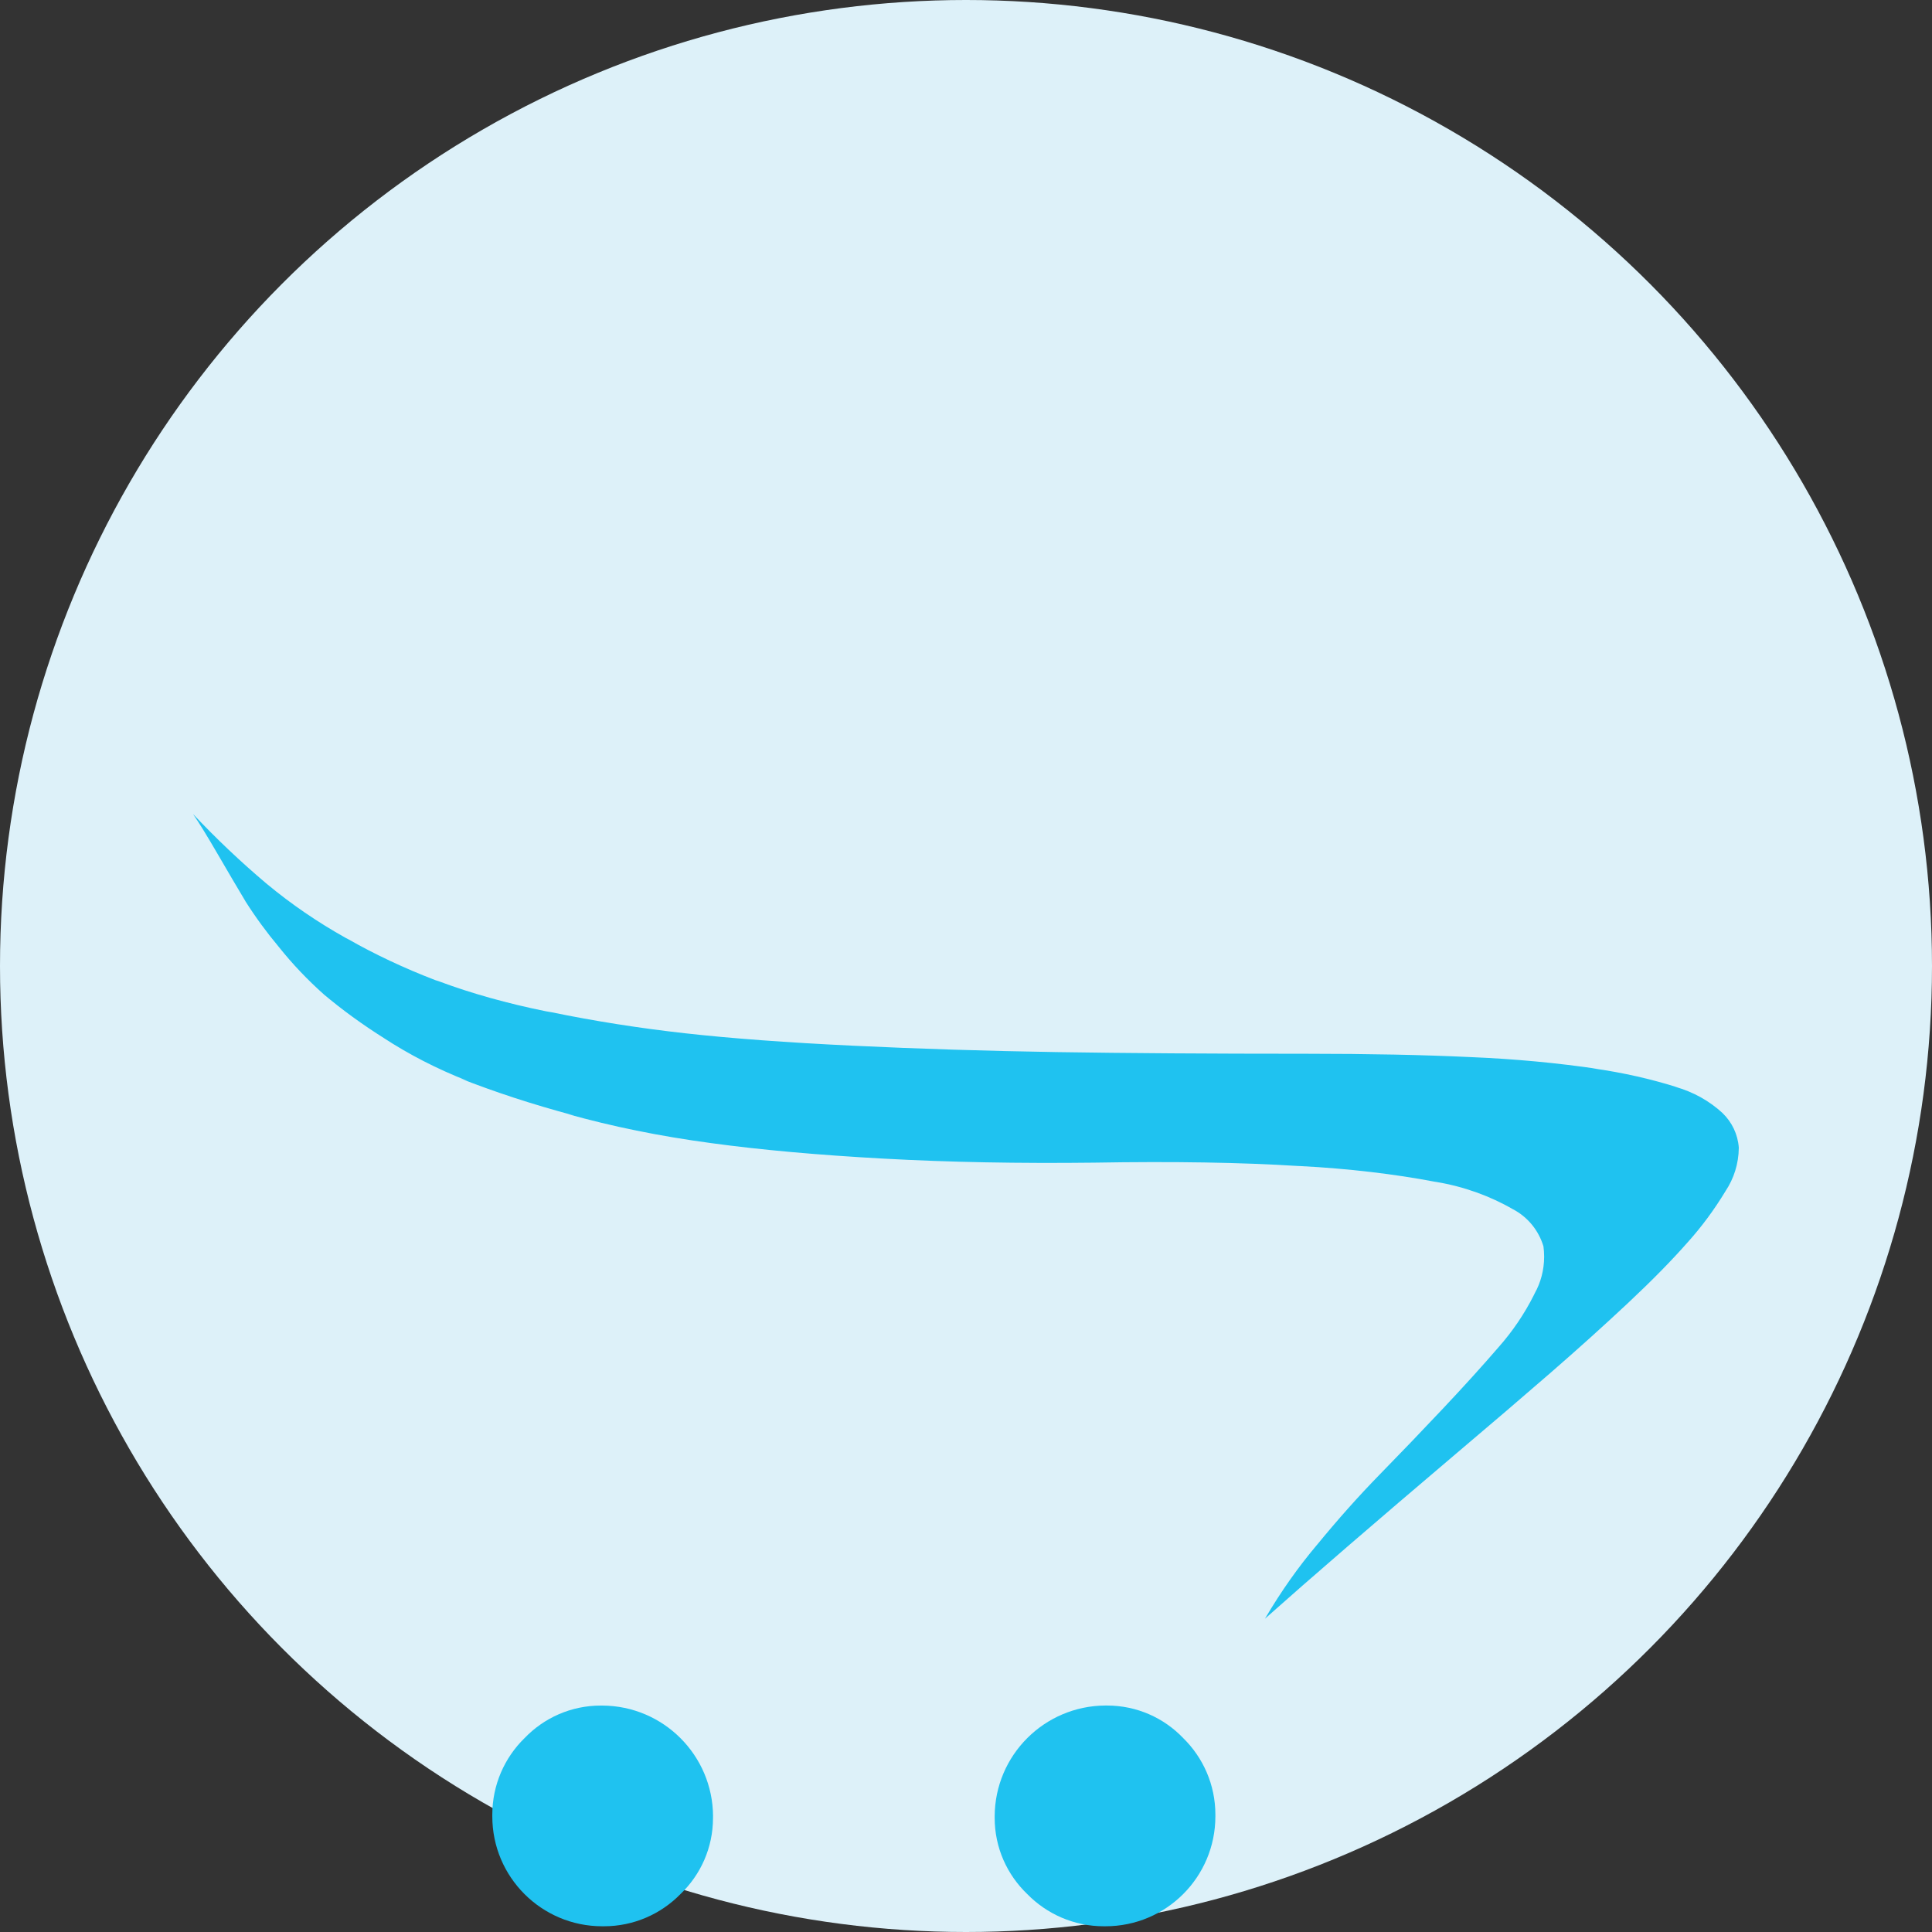 <svg width="140" height="140" viewBox="0 0 140 140" fill="none" xmlns="http://www.w3.org/2000/svg">
<rect x="0" y="0" width="140" height="140" fill="#333333" stroke="none"/>
<circle cx="70" cy="70" r="70" fill="#DDF1F9"/>
<path d="M88.071 131.621C88.071 136.019 84.505 139.585 80.107 139.585C80.103 139.585 80.103 139.585 80.1 139.585C80.066 139.585 80.026 139.585 79.989 139.585C77.817 139.585 75.849 138.692 74.439 137.252C72.985 135.858 72.078 133.901 72.078 131.728C72.078 131.688 72.078 131.644 72.078 131.604V131.611C72.099 127.189 75.678 123.613 80.097 123.589H80.1H80.218C82.387 123.589 84.347 124.492 85.738 125.946L85.741 125.95C87.178 127.36 88.071 129.324 88.071 131.493V131.621ZM51.667 131.614V131.731C51.667 133.901 50.764 135.861 49.31 137.252L49.306 137.255C47.896 138.692 45.932 139.585 43.763 139.585C43.722 139.585 43.679 139.585 43.639 139.585H43.645C43.645 139.585 43.642 139.585 43.639 139.585C39.24 139.585 35.674 136.019 35.674 131.621C35.674 131.617 35.674 131.617 35.674 131.614C35.674 131.58 35.674 131.54 35.674 131.503C35.674 129.331 36.567 127.363 38.008 125.953C39.401 124.499 41.359 123.592 43.531 123.592H43.655H43.649C48.071 123.613 51.647 127.192 51.67 131.611L51.667 131.614ZM14 59C15.682 60.786 17.435 62.445 19.278 64.003L19.372 64.08C21.095 65.511 23.019 66.83 25.06 67.969L25.255 68.069C27.099 69.124 29.274 70.154 31.534 71.021L31.866 71.131C34.093 71.964 36.795 72.726 39.572 73.284L39.925 73.344C43.083 73.993 46.324 74.504 49.645 74.875C52.967 75.247 57.018 75.547 61.797 75.775C66.576 76.004 71.501 76.158 76.571 76.239C81.641 76.319 87.676 76.359 94.676 76.359C99.18 76.359 103.141 76.44 106.559 76.601C109.809 76.736 112.844 77.024 115.829 77.464L115.356 77.407C117.649 77.729 119.687 78.199 121.652 78.824L121.383 78.75C122.726 79.129 123.888 79.791 124.842 80.674L124.835 80.671C125.496 81.312 125.929 82.188 126 83.162V83.176C125.99 84.334 125.637 85.412 125.04 86.308L125.053 86.288C124.204 87.692 123.297 88.907 122.29 90.029L122.31 90.005C121.159 91.317 119.71 92.792 117.962 94.431C116.213 96.069 114.333 97.763 112.321 99.511C110.308 101.259 108.056 103.186 105.565 105.293C99.57 110.381 94.937 114.382 91.664 117.297C92.849 115.285 94.082 113.549 95.445 111.931L95.398 111.991C96.936 110.113 98.458 108.404 99.964 106.864C101.471 105.324 103.002 103.728 104.558 102.076C106.113 100.424 107.456 98.941 108.587 97.627C109.594 96.492 110.471 95.206 111.166 93.816L111.213 93.715C111.642 92.95 111.894 92.037 111.894 91.063C111.894 90.798 111.874 90.539 111.841 90.284L111.844 90.314C111.488 89.139 110.696 88.192 109.658 87.638L109.634 87.628C108.003 86.681 106.095 85.983 104.071 85.647L103.973 85.633C101.119 85.086 97.711 84.677 94.243 84.499L94.058 84.492C89.939 84.232 85.015 84.151 79.284 84.25C73.84 84.315 68.752 84.218 64.02 83.958C59.288 83.698 55.14 83.326 51.576 82.84C47.742 82.326 44.377 81.631 41.1 80.718L41.637 80.845C38.447 79.989 35.865 79.129 33.347 78.146L33.884 78.33C31.594 77.427 29.637 76.406 27.797 75.211L27.928 75.292C26.242 74.234 24.792 73.173 23.418 72.018L23.479 72.068C22.284 71.004 21.202 69.866 20.225 68.643L20.182 68.59C19.346 67.592 18.536 66.491 17.801 65.336L17.727 65.208C17.19 64.313 16.542 63.212 15.783 61.904C15.024 60.597 14.431 59.632 14.003 59.01L14 59Z" fill="#1FC2F0"/>
</svg>
